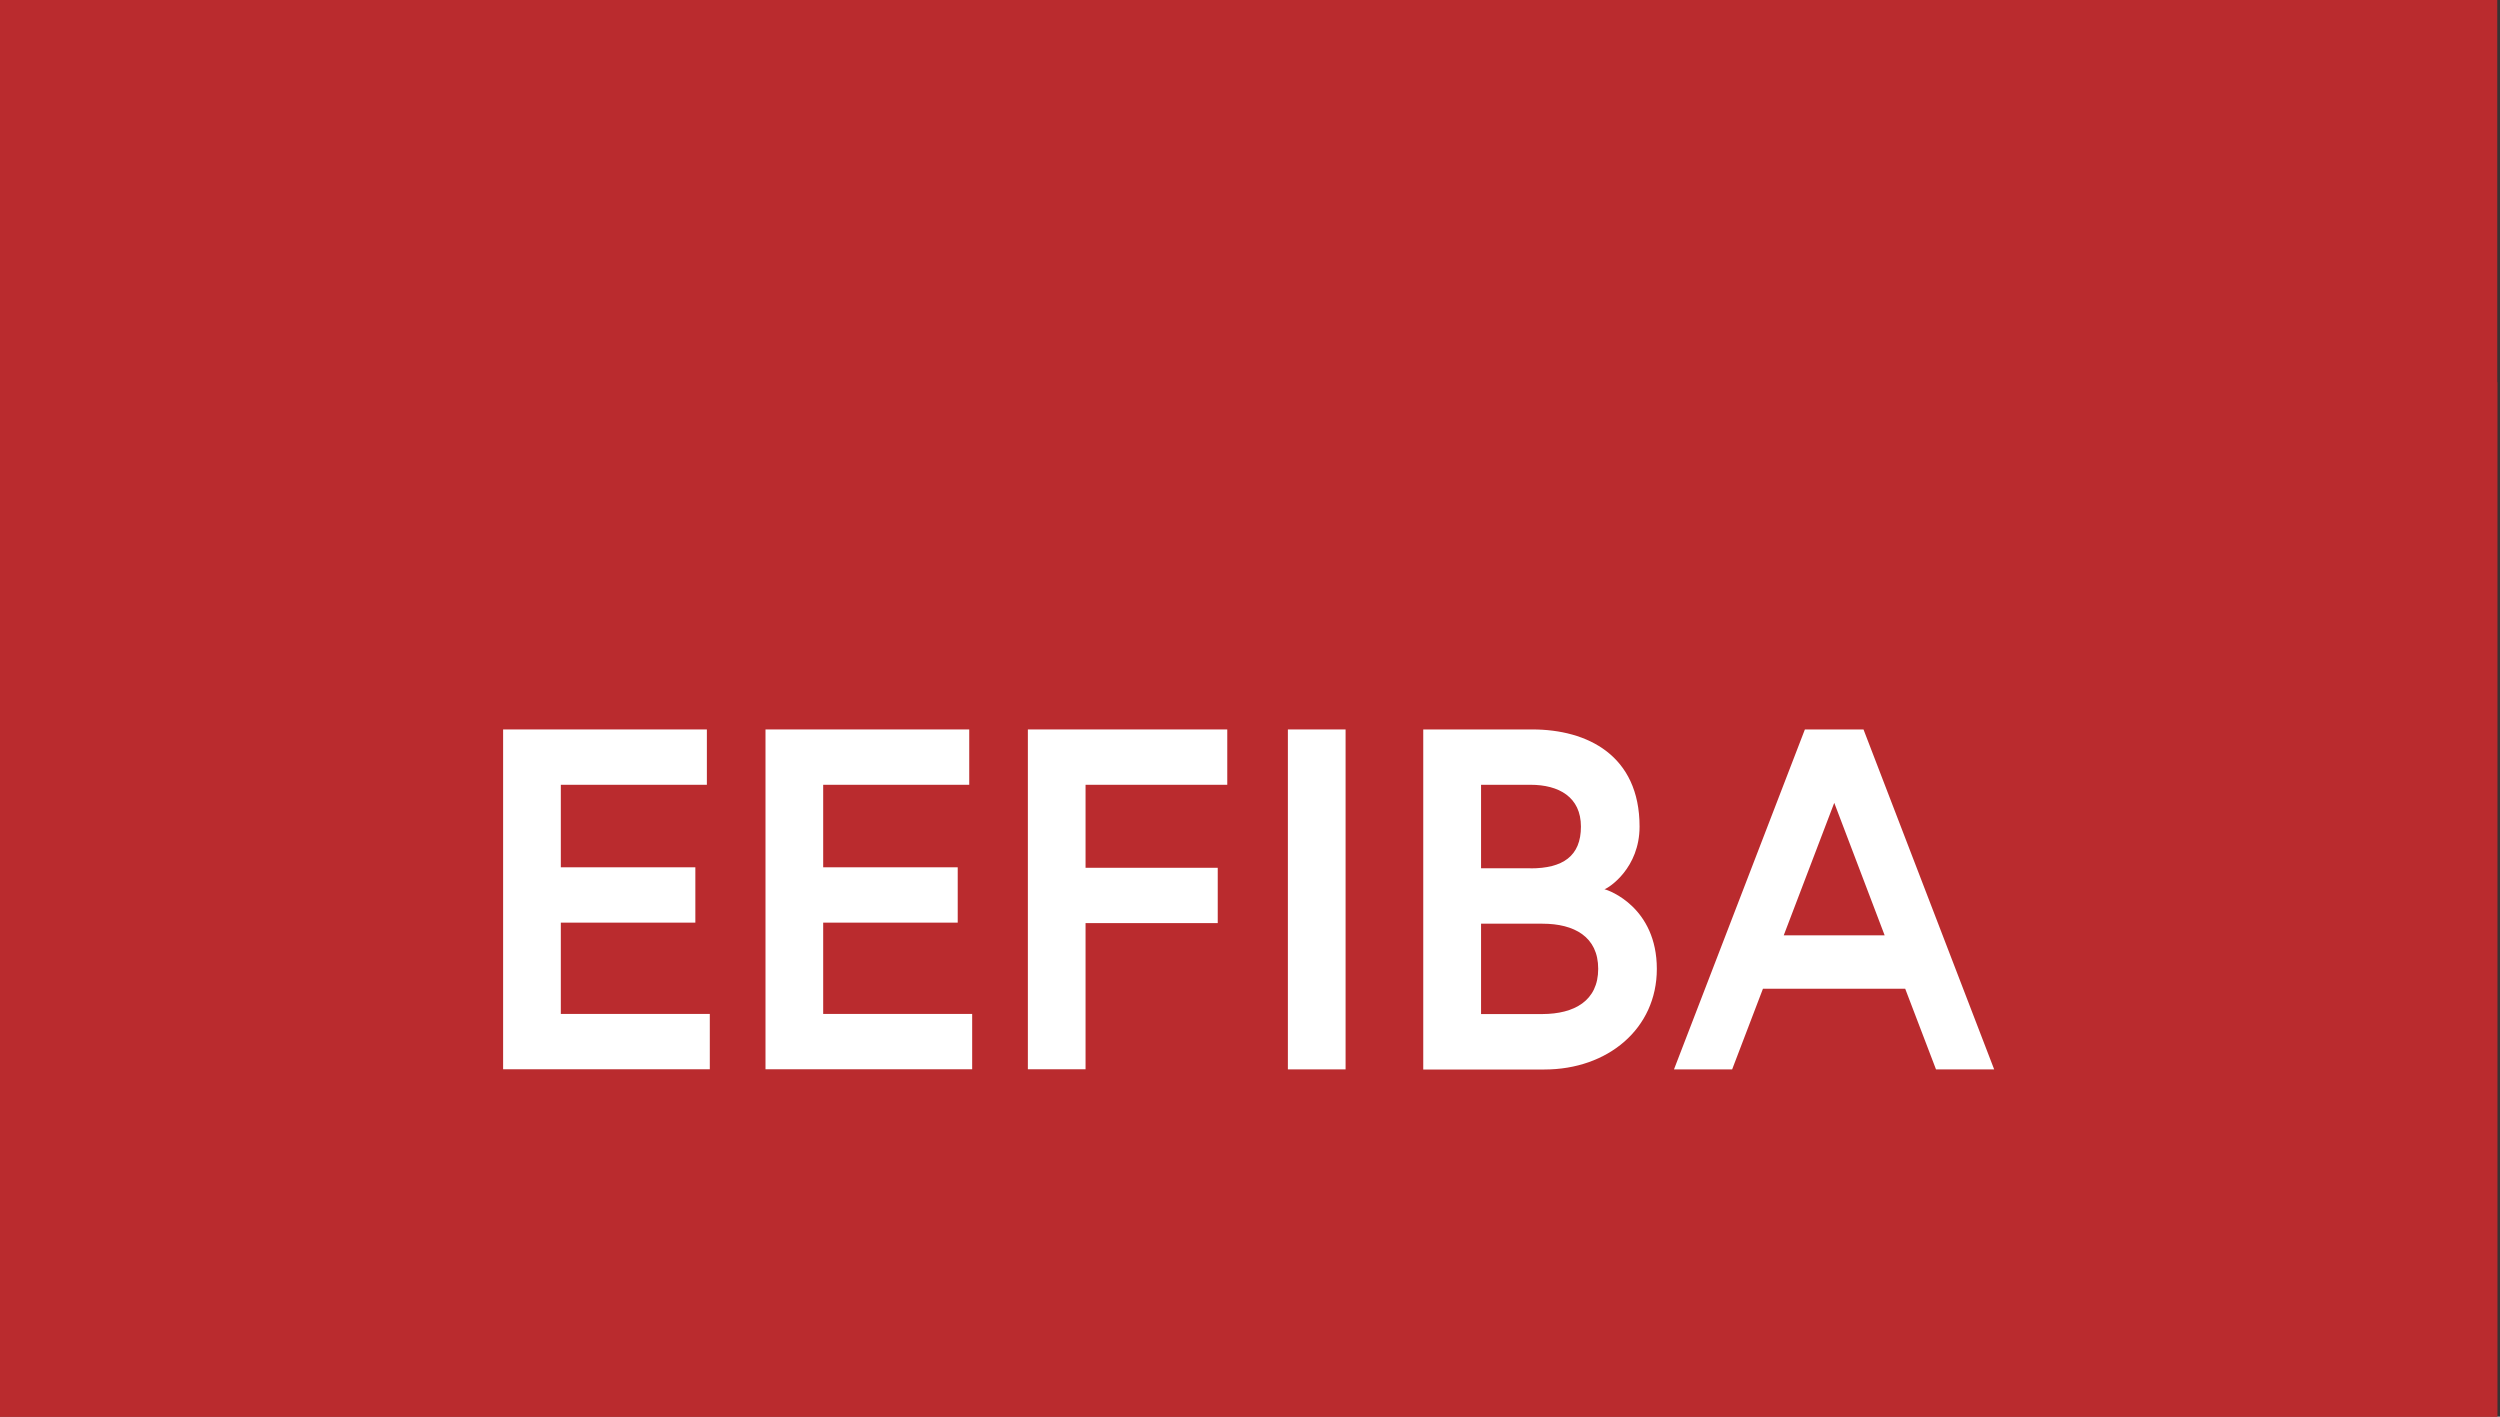 <?xml version="1.0" encoding="UTF-8"?> <svg xmlns="http://www.w3.org/2000/svg" width="150" height="85" viewBox="0 0 150 85" fill="none"><rect x="0" y="0" width="150" height="85" fill="#333333" stroke="none"/><g id="Logo" clip-path="url(#clip0_122_129)"><rect width="149.837" height="85" fill="#BA2B2E"></rect><g id="bg"><path id="Vector" d="M149.837 22.93H0V85H149.837V22.93Z" fill="#BA2B2E"></path></g><g id="logo"><g id="Group"><path id="Vector_2" d="M33.649 52.038H41.721V55.358H33.649V60.836H42.588V64.156H30.187V43.767H42.412V47.087H33.649V52.038Z" fill="white"></path><path id="Vector_3" d="M49.391 52.038H57.463V55.358H49.391V60.836H58.33V64.156H45.93V43.767H58.154V47.087H49.391V52.038Z" fill="white"></path><path id="Vector_4" d="M65.133 52.067H73.064V55.386H65.133V64.156H61.672V43.767H73.636V47.087H65.133V52.067Z" fill="white"></path><path id="Vector_5" d="M77.273 43.767H80.735V64.163H77.273V43.767Z" fill="white"></path><path id="Vector_6" d="M85.402 43.767H91.944C95.229 43.767 98.374 45.313 98.374 49.595C98.374 52.074 96.555 53.263 96.266 53.356C96.555 53.413 99.41 54.46 99.41 58.136C99.41 61.719 96.47 64.17 92.663 64.17H85.395V43.767H85.402ZM91.831 52.102C93.763 52.102 94.856 51.376 94.856 49.595C94.856 47.821 93.53 47.087 91.831 47.087H88.863V52.095H91.831V52.102ZM95.892 58.129C95.892 56.206 94.454 55.422 92.55 55.422H88.863V60.843H92.55C94.454 60.836 95.892 60.052 95.892 58.129Z" fill="white"></path><path id="Vector_7" d="M108.293 43.767H111.81L119.65 64.163H116.16L114.313 59.326H105.776L103.929 64.163H100.439L108.293 43.767ZM107.024 56.12H113.079L110.055 48.17L107.024 56.12Z" fill="white"></path></g></g></g><defs><clipPath id="clip0_122_129"><rect width="149.837" height="85" fill="white"></rect></clipPath></defs></svg> 